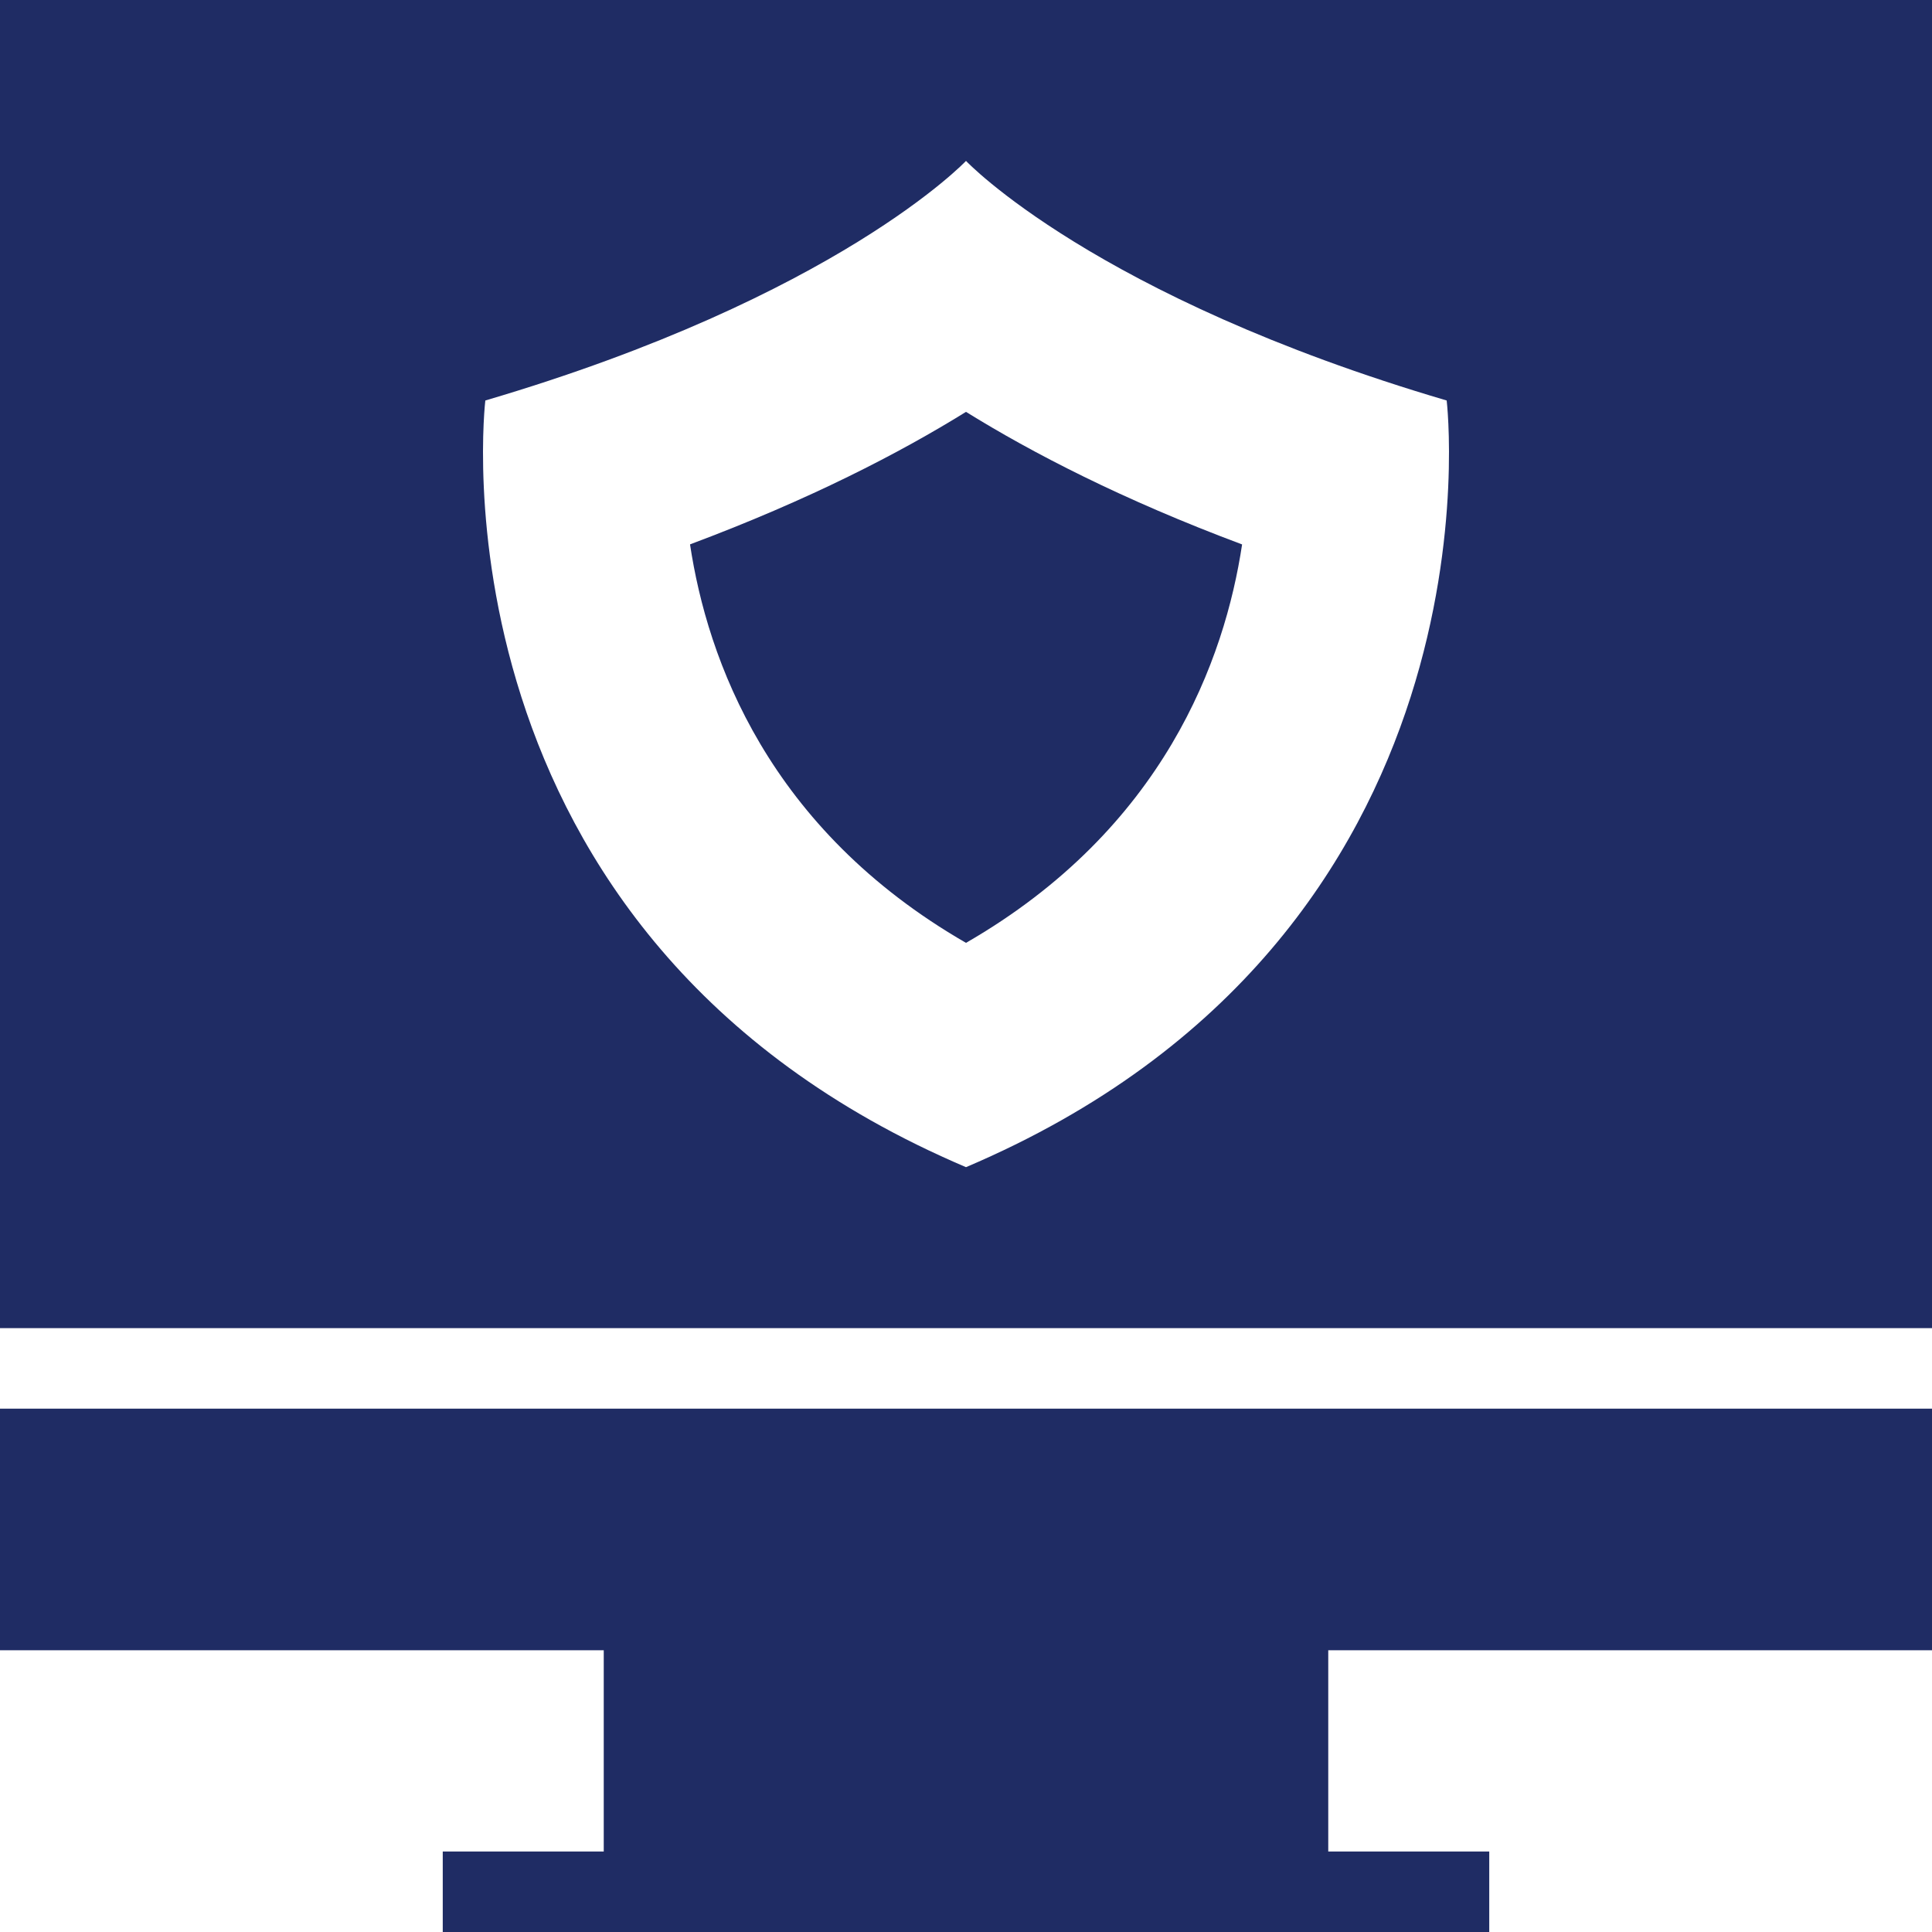 <?xml version="1.0" encoding="iso-8859-1"?>
<!-- Uploaded to: SVG Repo, www.svgrepo.com, Generator: SVG Repo Mixer Tools -->
<svg fill="#1f2c64" height="800px" width="800px" version="1.1" id="Layer_1" xmlns="http://www.w3.org/2000/svg" xmlns:xlink="http://www.w3.org/1999/xlink" 
	 viewBox="0 0 472.615 472.615" xml:space="preserve">
<g>
	<g>
		<polygon points="472.615,403.692 472.615,344.593 0,344.593 0,403.692 147.692,403.692 147.692,452.923 108.308,452.923 
			108.308,472.615 364.308,472.615 364.308,452.923 324.923,452.923 324.923,403.692 		"/>
	</g>
</g>
<g>
	<g>
		<path d="M0,0v324.9h472.615V0H0z M236.308,285.517C103.045,228.862,118.723,97.971,118.723,97.971
			c86.229-25.397,117.585-58.608,117.585-58.608s31.356,33.211,117.585,58.608C353.892,97.971,369.57,228.862,236.308,285.517z"/>
	</g>
</g>
<g>
	<g>
		<path d="M236.308,100.753c-16.154,10.015-38.259,21.48-67.509,32.414c4.24,28.153,19.124,69.581,67.509,97.48
			c48.462-27.937,63.318-69.437,67.539-97.466C274.577,122.243,252.471,110.771,236.308,100.753z"/>
	</g>
</g>
</svg>